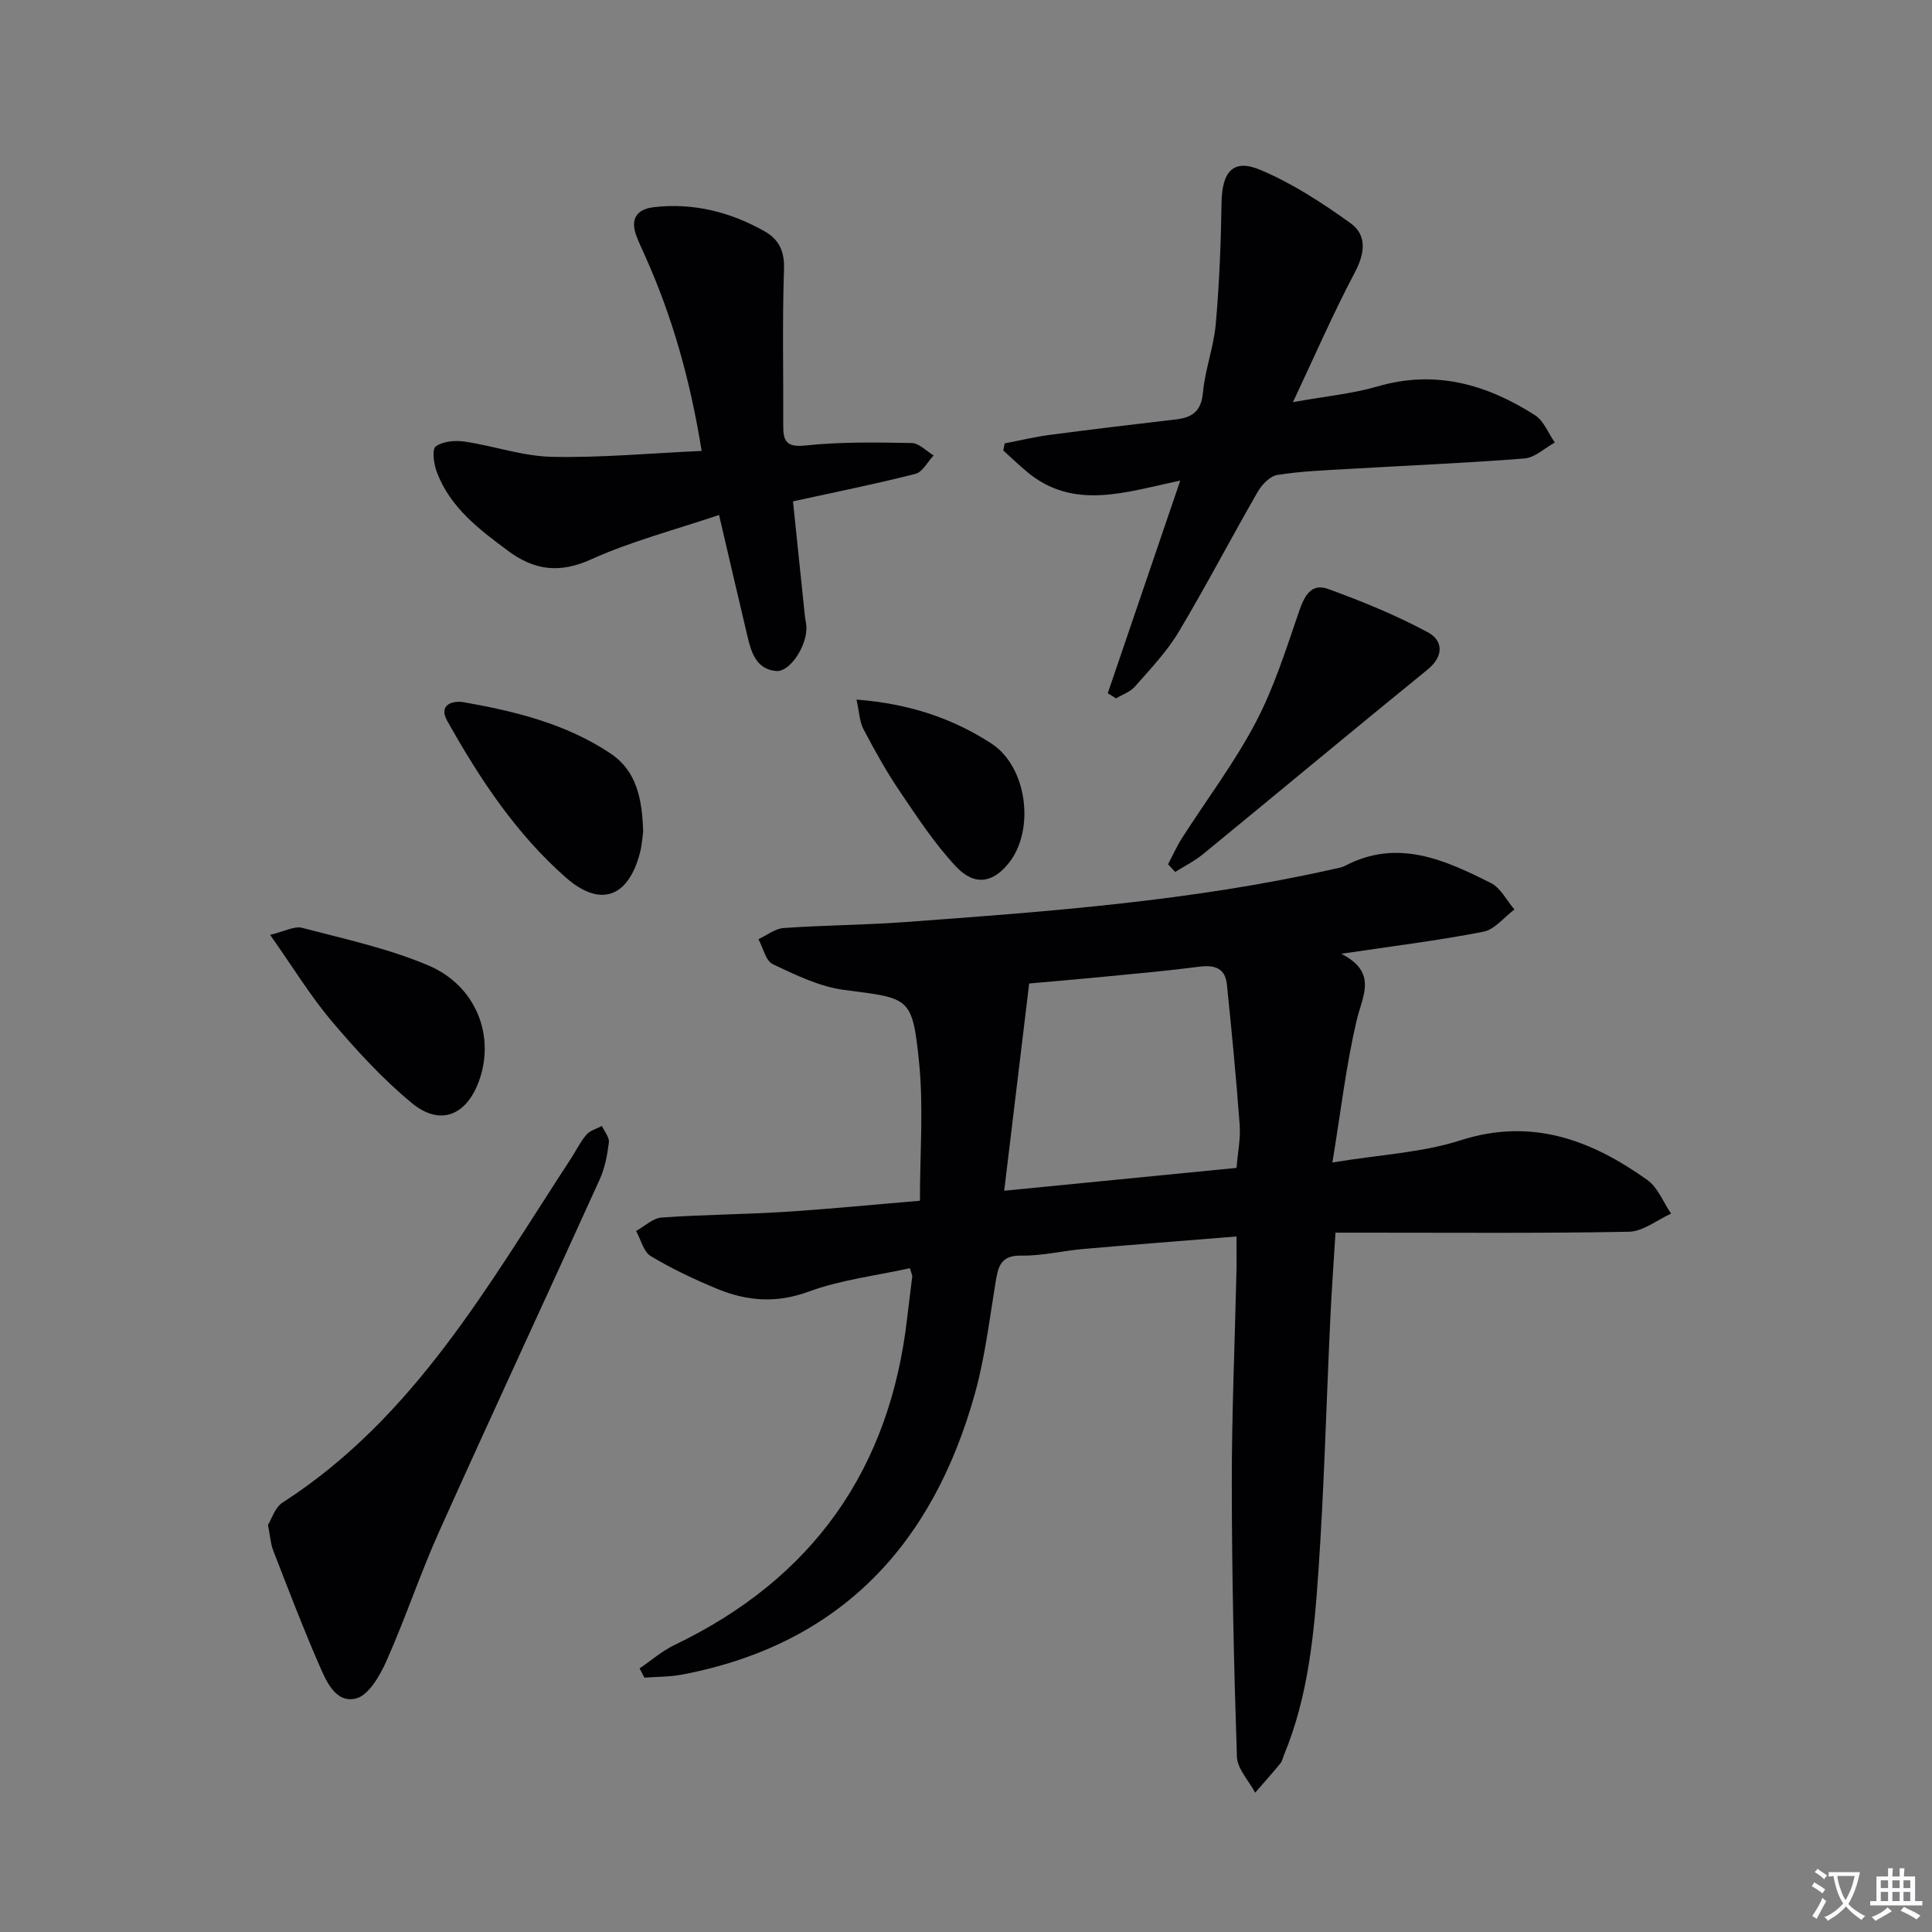 <svg enable-background="new 0 0 400 400" viewBox="0 0 400 400" xmlns="http://www.w3.org/2000/svg"><rect x="0" y="0" width="400" height="400" fill="#808080" stroke="none"/><path d="m377.9 391.2c-.2.3-.4.5-.6.8-.7-.6-1.4-1-2.2-1.5.2-.3.4-.5.5-.8.6.4 1.4.8 2.3 1.5zm-1.8 6.1c-.2-.2-.5-.4-.9-.6.4-.6.8-1.2 1.2-1.9s.7-1.3.9-1.9c.3.3.5.5.8.7-.7 1.3-1.4 2.6-2 3.7zm2.2-9c-.3.3-.5.5-.6.8-.6-.6-1.3-1.1-2-1.5.3-.3.5-.5.6-.7.6.5 1.3.9 2 1.4zm.3.2v-.9h2 4.5c-.3 1.3-.6 2.5-1 3.6s-.9 2.1-1.4 3c.4.5 1 1 1.6 1.4s1.2.8 1.9 1.1c-.3.2-.5.4-.8.8-.4-.3-1-.7-1.6-1.2s-1.2-1.1-1.6-1.6c-.5.6-1.1 1.1-1.7 1.6s-1.4.9-2.1 1.4c-.1-.3-.3-.5-.7-.8.6-.2 1.2-.5 1.9-1s1.4-1.1 2-1.8c-.5-.8-.9-1.6-1.2-2.5s-.6-2-.8-3.2c-.4.1-.7.1-1 .1zm2.5 2.7c.3 1 .7 1.7 1 2.2.3-.5.6-1.1 1-2s.6-1.9.9-3h-3.2-.4c.1.9.3 1.8.7 2.8z" fill="#fbfafc"/><path d="m396.5 388.5v1.5 3.6h1.5v.9c-.4 0-1 0-1.7 0h-7.9c-.5 0-.9 0-1.2 0v-.9h1.3v-3.5c0-.7 0-1.2 0-1.6h2.4c0-.8 0-1.4 0-1.7h1c0 .3-.1.8-.1 1.7h1.5c0-.8 0-1.4 0-1.7h1c0 .3-.1.9-.1 1.7zm-8.2 9.2c-.2-.3-.5-.5-.8-.8.8-.3 1.4-.6 1.9-.9s1-.7 1.4-1.1c.3.3.6.5.9.8-1.6 1-2.8 1.6-3.4 2zm2.6-6.8v-1.6h-1.5v1.6zm0 2.7v-1.9h-1.5v1.9zm2.4-2.7v-1.6h-1.5v1.6zm0 2.7v-1.9h-1.5v1.9zm.2 2 .7-.8c.4.2.9.5 1.6.8s1.3.7 1.8 1c-.3.3-.5.5-.8.8-.4-.3-1.5-1-3.3-1.8zm2-4.7v-1.6h-1.4v1.6zm0 2.7v-1.9h-1.4v1.9z" fill="#fbfafc"/><g fill="#010103"><path d="m132.42 345.42c2.42-1.64 4.67-3.62 7.28-4.87 28.6-13.74 44.6-36.36 48.14-67.85.31-2.8.71-5.59 1.03-8.39.03-.29-.16-.61-.48-1.74-6.98 1.54-14.28 2.39-20.98 4.85-6.66 2.45-12.71 1.97-18.85-.55-4.74-1.95-9.43-4.17-13.82-6.8-1.51-.91-2.05-3.43-3.04-5.21 1.76-.97 3.46-2.65 5.28-2.78 8.46-.61 16.96-.64 25.42-1.17 9.26-.59 18.5-1.51 28.06-2.31 0-9.89.77-19.38-.18-28.7-1.39-13.6-1.96-13.19-15.47-14.94-5.1-.66-10.06-3.09-14.8-5.33-1.48-.7-2.02-3.4-2.98-5.18 1.74-.8 3.43-2.19 5.22-2.31 8.29-.59 16.63-.62 24.92-1.22 29.82-2.18 59.64-4.38 88.92-10.99.81-.18 1.67-.3 2.39-.68 10.87-5.68 20.63-1.24 30.19 3.57 2.03 1.02 3.27 3.61 4.88 5.48-2.14 1.59-4.08 4.15-6.44 4.61-9.28 1.81-18.69 2.96-29.42 4.56 7.63 3.89 4.38 8.7 3.17 13.87-2.14 9.12-3.22 18.49-5 29.34 10.02-1.65 18.58-2.04 26.45-4.57 14.8-4.76 27.1-.11 38.75 8.19 2.19 1.56 3.31 4.61 4.92 6.97-2.91 1.31-5.79 3.69-8.73 3.75-18.32.35-36.65.18-54.98.19-1.8 0-3.6 0-5.77 0-.38 6.19-.8 11.94-1.07 17.7-.82 17.45-1.27 34.92-2.46 52.34-.89 12.89-2.06 25.84-7.1 38.01-.26.61-.38 1.34-.78 1.83-1.69 2.06-3.47 4.05-5.22 6.06-1.32-2.48-3.69-4.92-3.78-7.43-.63-18.78-1.04-37.58-1.06-56.37-.02-14.64.63-29.28.96-43.92.05-2.29.01-4.57.01-7.43-10.95.89-21.35 1.68-31.73 2.59-4.3.38-8.58 1.45-12.85 1.37-4.26-.08-4.76 2.3-5.29 5.48-1.27 7.68-2.18 15.49-4.25 22.96-8.68 31.3-27.79 52.04-60.64 58.3-2.56.49-5.21.44-7.82.64-.35-.68-.67-1.3-1-1.92zm75.49-98.89c16.71-1.64 32.14-3.16 48.1-4.73.25-3.11.86-6.05.65-8.93-.72-9.71-1.65-19.4-2.65-29.09-.34-3.32-2.53-4.04-5.66-3.64-6.74.87-13.51 1.47-20.27 2.13-5.04.49-10.09.91-15 1.35-1.73 14.33-3.4 28.2-5.17 42.91z"/><path d="m229.35 143.52c4.87-14.3 9.75-28.59 15.01-44.02-11.33 2.38-22.03 6.23-31.66-1.76-1.72-1.42-3.32-2.98-4.98-4.47.1-.49.2-.98.29-1.47 3.11-.6 6.19-1.35 9.33-1.76 8.71-1.15 17.43-2.19 26.16-3.21 3.39-.39 5.21-1.72 5.56-5.56.43-4.76 2.23-9.41 2.65-14.17.74-8.36 1.07-16.78 1.2-25.18.1-6.35 2.39-9.11 7.98-6.77 6.63 2.78 12.83 6.83 18.7 11.04 3.49 2.51 3.01 6.26.89 10.26-4.4 8.32-8.16 16.98-12.79 26.81 6.74-1.22 12.29-1.73 17.55-3.26 11.96-3.49 22.58-.41 32.56 5.96 1.83 1.17 2.76 3.74 4.11 5.66-2.09 1.15-4.12 3.13-6.29 3.3-12.08.96-24.19 1.45-36.28 2.16-4.97.29-9.97.47-14.87 1.25-1.52.24-3.21 2-4.07 3.49-5.55 9.64-10.69 19.51-16.39 29.05-2.45 4.09-5.85 7.64-9.02 11.26-.97 1.11-2.6 1.66-3.92 2.46-.58-.36-1.15-.71-1.72-1.07z"/><path d="m145.27 93.36c-2.35-14.6-6.05-27.79-11.73-40.41-.61-1.36-1.25-2.72-1.78-4.11-1.31-3.48.05-5.54 3.62-5.95 8.2-.94 15.85 1 22.96 5.02 2.92 1.65 4.11 4.12 3.98 7.85-.37 10.78-.11 21.57-.16 32.36-.01 3.25.68 4.53 4.63 4.11 7.26-.77 14.64-.64 21.96-.51 1.53.03 3.04 1.67 4.55 2.57-1.25 1.32-2.29 3.45-3.78 3.82-8.33 2.12-16.76 3.81-25.34 5.69.83 8.04 1.63 15.78 2.44 23.53.1.99.38 1.97.34 2.95-.14 3.89-3.55 8.88-6.24 8.65-4.05-.35-5.13-3.69-5.92-7-1.91-8.03-3.77-16.07-5.93-25.31-9.15 3.09-18.14 5.42-26.47 9.19-6.53 2.96-11.77 2.27-17.15-1.72-6.05-4.48-12.08-9.03-14.83-16.41-.61-1.64-1.02-4.65-.21-5.24 1.47-1.08 4-1.31 5.95-1.02 6.05.89 12.02 3.02 18.05 3.16 10.11.22 20.23-.73 31.06-1.22z"/><path d="m55.48 315.71c.78-1.25 1.46-3.61 3.01-4.61 27.28-17.56 42.62-45.08 59.68-71.17 1.09-1.67 1.96-3.51 3.25-5.01.75-.87 2.11-1.22 3.2-1.8.52 1.14 1.57 2.35 1.44 3.41-.32 2.59-.82 5.28-1.89 7.64-11.03 24.33-22.3 48.55-33.25 72.92-3.94 8.77-6.97 17.94-10.88 26.73-1.36 3.06-3.7 7.18-6.33 7.83-4.31 1.06-6.22-3.72-7.71-7.13-3.37-7.74-6.38-15.65-9.44-23.52-.53-1.36-.61-2.9-1.08-5.29z"/><path d="m241.83 178.94c.96-1.82 1.8-3.72 2.91-5.45 5.09-7.96 10.84-15.56 15.22-23.88 3.81-7.23 6.3-15.18 8.97-22.95 1.11-3.24 2.5-6.02 6.08-4.71 7.05 2.57 14.06 5.43 20.65 8.98 3.07 1.65 3.37 4.87-.1 7.7-15.56 12.65-30.96 25.49-46.47 38.2-1.76 1.44-3.85 2.48-5.78 3.7-.5-.53-.99-1.06-1.48-1.59z"/><path d="m55.92 193.55c3.03-.72 5.04-1.87 6.63-1.45 8.79 2.31 17.8 4.25 26.11 7.77 9.98 4.23 13.92 14.68 10.48 24.02-2.62 7.1-8.04 9.3-13.87 4.49-6.09-5.02-11.51-10.97-16.64-17.01-4.36-5.17-7.92-11.03-12.71-17.82z"/><path d="m133.16 172.17c-.14.96-.23 2.8-.7 4.54-2.45 9.17-8.24 11.19-15.31 4.97-10.36-9.11-17.88-20.52-24.56-32.44-1.89-3.37 1.15-4.25 3.45-3.85 10.67 1.88 21.18 4.48 30.35 10.6 5.37 3.58 6.56 9.28 6.77 16.18z"/><path d="m177.33 144.84c10.98.86 19.91 3.89 27.93 9.1 7.37 4.79 9.06 17.74 3.68 24.64-3.29 4.22-7.15 4.95-11.01.83-4.39-4.68-7.98-10.16-11.6-15.51-2.79-4.11-5.22-8.49-7.54-12.9-.84-1.58-.88-3.58-1.46-6.16z"/></g></svg>